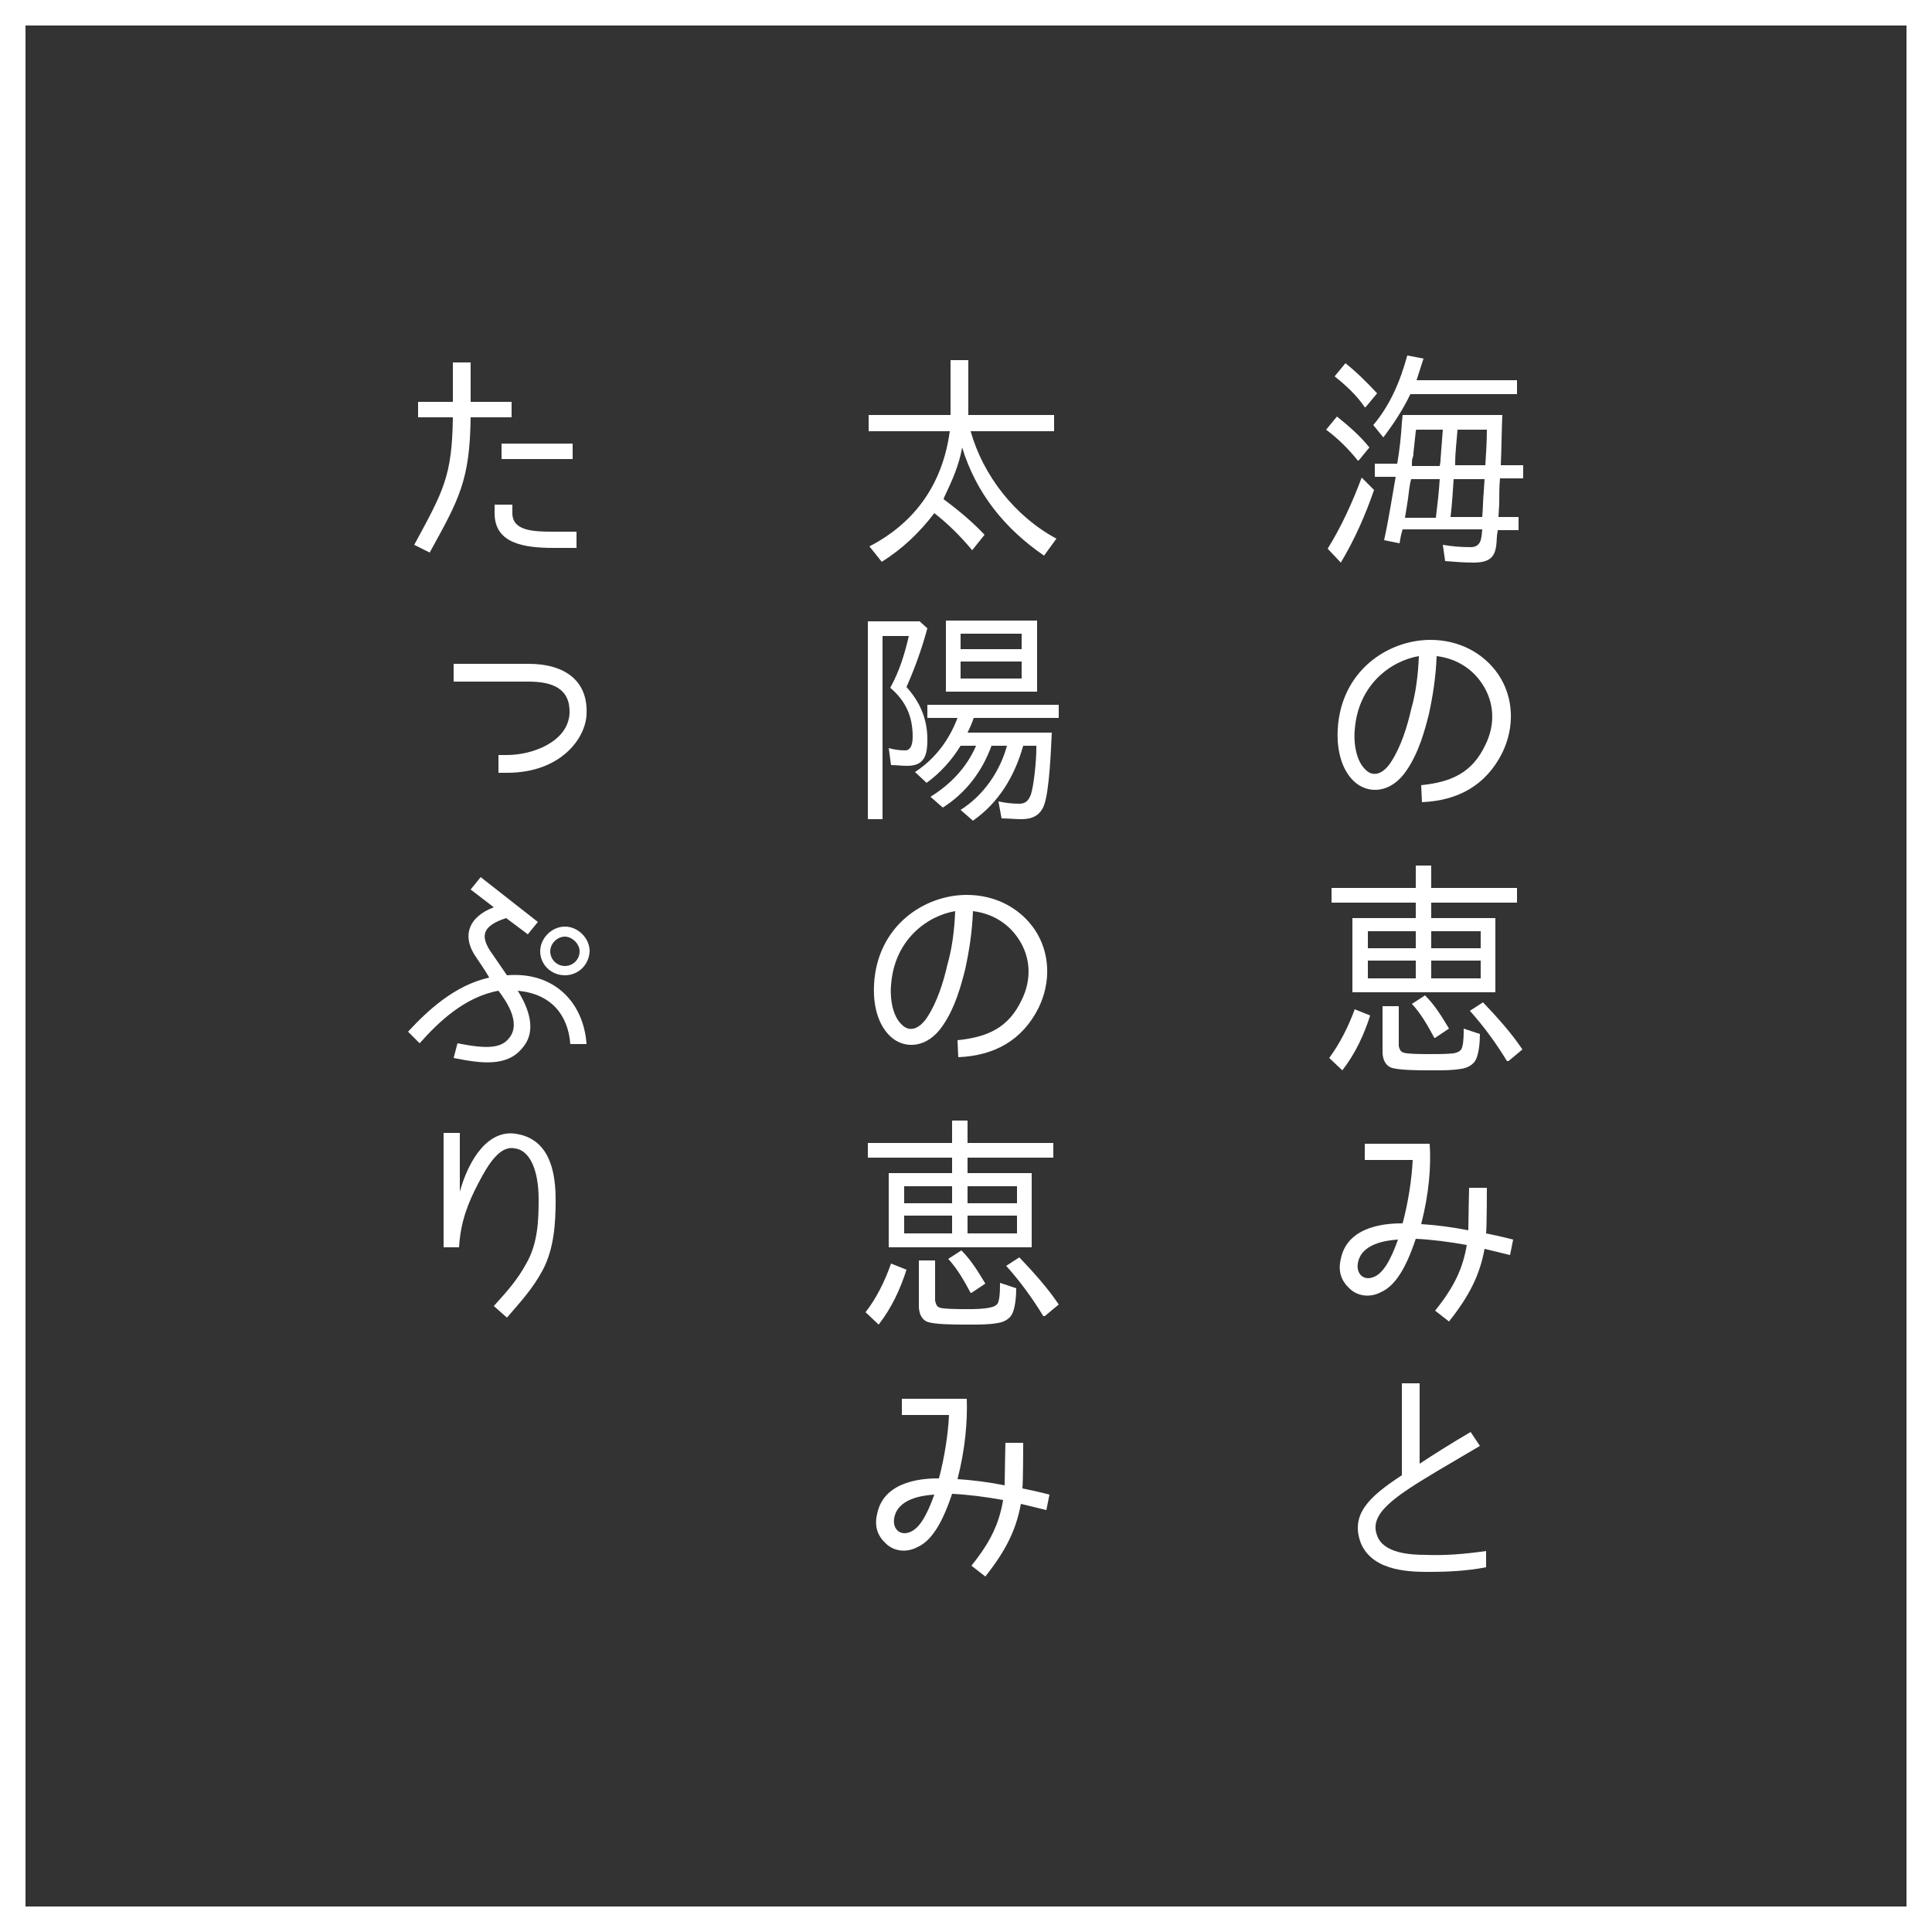 <?xml version="1.0" encoding="utf-8"?>
<!-- Generator: Adobe Illustrator 24.2.1, SVG Export Plug-In . SVG Version: 6.00 Build 0)  -->
<svg version="1.1" id="レイヤー_1" xmlns="http://www.w3.org/2000/svg" xmlns:xlink="http://www.w3.org/1999/xlink" x="0px"
	 y="0px" viewBox="0 0 250 250" style="enable-background:new 0 0 250 250;" xml:space="preserve">
<rect x="0" y="0" width="250" height="250" fill="#333333" stroke="none"/>
<style type="text/css">
	.st0{fill:#FFFFFF;}
</style>
<g>
	<path class="st0" d="M246.7,3.3v243.4H3.3V3.3H246.7 M250,0H0v250h250V0L250,0z"/>
</g>
<g>
	<path class="st0" d="M171.6,55.6l1.4-1.7c1.5,1.2,3,2.5,4.2,4l-1.4,1.7h-0.1C174.5,58.1,173.2,56.8,171.6,55.6z M176.2,61.8
		l1.6,1.6c-1.1,3.2-2.5,6.4-4.3,9.4l-1.7-1.8h0C173.6,68.1,175,65,176.2,61.8z M172.7,48.7l1.4-1.7c1.5,1.2,2.8,2.5,4.1,3.9
		l-1.5,1.8h-0.1C175.6,51.2,174.2,49.9,172.7,48.7z M179,56.6l-1.3-1.6c2.2-2.6,3.5-5.7,4.4-9l2.1,0.4c-0.3,0.9-0.6,1.9-0.9,2.8h13
		V51h-13.8C181.6,52.9,180.3,54.9,179,56.6z M194.2,60.2h2.9v1.7h-3c-0.1,1-0.1,2.2-0.1,3.3l-0.1,1.7h2.6v1.7h-2.7
		c0,0.3-0.1,0.6-0.1,0.8c-0.1,2-0.2,3.4-3,3.4c-1.2,0-2.5-0.1-3.7-0.2l-0.3-2.1c1.2,0.2,2.3,0.3,3.6,0.3c1.4,0,1.4-1.2,1.5-2.3
		h-10.3c-0.2,0.6-0.3,1.2-0.4,1.8l-2-0.4c0.6-2.7,1-5.4,1.5-8.2h-2.7v-1.7h2.9c0.3-1.7,0.5-3.6,0.6-5.3l0.1-1h12.9
		C194.3,55.9,194.3,58.1,194.2,60.2z M182.2,64.5l-0.2,1.3l-0.2,1.2h4c0.2-1.7,0.4-3.3,0.5-5h-3.7C182.4,62.7,182.3,63.7,182.2,64.5
		z M183.2,55.8l-0.3,2.8c0,0.2,0,0.4-0.1,0.6c-0.1,0.3-0.1,0.5-0.1,0.8c0,0.1,0,0.2,0,0.3h3.6l0.1-0.6l0-0.2l0.3-3.9h-3.5
		C183.3,55.6,183.2,55.8,183.2,55.8z M187.7,66.9h4.1c0.1-1.1,0.1-2.3,0.2-3.3l0.1-1.6h-4C188,63.6,187.9,65.2,187.7,66.9z
		 M188.3,59.9v0.3h3.9c0.1-1.5,0.2-3.1,0.2-4.6h-3.8C188.5,57,188.3,58.5,188.3,59.9z"/>
	<path class="st0" d="M192.2,96.4c1.3-2.6,1.2-5.5-0.4-7.9c-1.3-2-3.4-3.3-5.9-3.6c-0.1,2.7-0.5,5.2-1,7.5c-0.5,2-1.3,5-2.9,7.3
		c-2,3-5,3.1-6.8,1.4c-2-1.9-2.2-5-2.1-6.7c0.4-7.6,6.5-11.6,12-11.6c3.7,0,6.9,1.7,8.8,4.5c2,3,2.1,6.8,0.5,10.1
		c-2.1,4.2-5.7,6.2-10.4,6.4l-0.1-2.2C187.8,101.2,190.5,100,192.2,96.4z M183.6,84.9c-3.6,0.6-7.9,3.7-8.3,9.6
		c-0.1,0.8-0.1,3.7,1.4,5.1c1.1,1.1,2.4,0.4,3.3-1c1.3-2,2.1-4.6,2.6-6.8C183.2,89.7,183.5,87.4,183.6,84.9z"/>
	<path class="st0" d="M175.3,130.6l2,0.8c-0.8,2.5-1.9,4.9-3.6,7.1l-1.7-1.6C173.4,135,174.5,132.8,175.3,130.6z M183.2,114.9V112h2
		v2.9h11.1v1.9h-11.1v2h8.3v9.6H175v-9.6h8.2v-2h-10.9v-1.9H183.2z M183.2,120.5H177v2.2h6.2V120.5z M183.2,124.3H177v2.3h6.2V124.3
		z M181.6,136.2c0.4,0.2,2.8,0.2,3.3,0.2h0.2c1,0,2,0,3-0.1c0.5-0.1,1-0.3,1.1-0.8c0.2-0.6,0.2-1.7,0.2-2.4l2.1,0.7
		c0,0.9-0.1,2.8-0.7,3.6c-0.4,0.5-1,0.8-1.7,0.9c-1.1,0.2-2.3,0.2-3.4,0.2h-1c-0.9,0-4,0-4.8-0.4c-0.8-0.4-1-1.3-1-2v-5.9h2.1v5.2
		C181.1,135.7,181.2,136.1,181.6,136.2z M182.7,129.9l1.7-1.1c1.3,1.3,2.2,2.8,3.1,4.3l-1.8,1.2h-0.1
		C184.8,132.8,183.9,131.2,182.7,129.9z M185.2,120.5v2.2h6.4v-2.2H185.2z M185.2,124.3v2.3h6.4v-2.3H185.2z M190.2,130.8l1.7-1.1
		c1.9,2,3.7,4,5.1,6.1l-1.8,1.5H195C193.6,135,192,132.8,190.2,130.8z"/>
	<path class="st0" d="M183.9,158.4c1.8,0.1,4.1,0.4,6.1,0.8c0-0.9,0.1-5.5,0.1-5.5h2.3c0,0,0,4.9-0.1,5.9c2,0.4,3.5,0.8,3.5,0.8
		l-0.4,2l-3.3-0.8c-0.6,3.3-1.9,6-4.6,9.4l-1.8-1.4c2.5-3.1,3.6-5.5,4.1-8.5c-2.2-0.4-4.5-0.7-6.6-0.8c-1.3,3.9-2.7,6.1-4.5,6.9
		c-1.3,0.7-2.9,0.6-4-0.4c-1.1-1-1.6-2.2-1.2-3.9c0.9-4.5,6.4-4.6,8-4.6c0.7-2.6,1.2-5.8,1.3-8.2h-6.2V148h8.4
		C185.2,151,184.9,154.5,183.9,158.4z M180.9,160.4c-1.5,0.1-4.8,0.5-5.2,3.1c-0.2,1.3,0.7,2.2,1.9,1.8
		C178.9,164.9,179.9,163.2,180.9,160.4z"/>
	<path class="st0" d="M185.2,203.4c-2.3,0-7.5,0.1-9.1-3.7c-1.4-3.7,1-6,5.3-8.8V179h2.3v10.4c2-1.3,3.7-2.4,6.6-4.1l1.2,1.8
		l-5.6,3.3c-5.5,3.3-8.8,5.5-7.7,8.3c0.8,2.3,4.3,2.5,6.3,2.5c2.5,0.1,5-0.1,7.8-0.5v2.1C189.8,203.3,187,203.4,185.2,203.4z"/>
	<path class="st0" d="M136.7,69.7l-1.6,2.2c-5.1-3.5-8.8-8.1-10.6-14c-0.4,2.3-1.3,4.3-2.3,6.4l-0.1,0.3h0c1.9,1.4,3.7,2.9,5.3,4.6
		l-1.6,2c-1.5-1.8-3.1-3.4-4.9-4.8c-1.9,2.5-4.1,4.6-6.8,6.3l-1.6-2c6-3.1,9.5-8.2,10.4-14.9h-10.5v-2.1h10.6v-7.1h2.3v7.1h11.1v2.1
		h-10.8C127.2,61.5,131.3,66.8,136.7,69.7z"/>
	<path class="st0" d="M117.3,88.9c1.8,2,2.7,4.2,2.7,6.8c0,1.9-0.3,3.4-2.6,3.4c-0.7,0-1.4-0.1-2.1-0.1l-0.3-2.2
		c0.7,0.2,1.4,0.3,2.1,0.3c0.9,0,1-1.1,1-1.8c0-2.6-0.9-4.6-2.9-6.3l0.1-0.2c1.1-2,1.8-4.3,2.3-6.5h-3.4V106h-1.9V80.4h6.7l1,0.9
		C119.3,83.9,118.4,86.4,117.3,88.9z M125.9,106.2l-1.6-1.4c3-1.9,5.1-5,6-8.3h-2c-1.2,3.3-3.3,6.1-6.3,8l-1.6-1.4
		c2.6-1.6,4.7-3.8,5.9-6.6h-2c-1.1,1.8-2.6,3.5-4.4,4.8l-1.5-1.4c2.6-1.7,4.4-4.1,5.5-7H120v-1.7h17v1.7h-11
		c-0.2,0.6-0.5,1.3-0.8,1.9h10.9c-0.1,2.1-0.3,7.5-1,9.4c-0.5,1.3-1.5,1.8-2.9,1.8c-0.9,0-1.7-0.1-2.6-0.1l-0.4-2.2
		c0.9,0.2,1.8,0.3,2.7,0.3c0.8,0,1.2-0.4,1.5-1.2c0.4-1.2,0.7-4.5,0.7-5.8v-0.2c0-0.1,0-0.2,0-0.3h-1.7
		C131.3,100.4,129.3,103.8,125.9,106.2z M134.2,80.3v9.2h-11.8v-9.2H134.2z M124.3,82v2h7.9v-2H124.3z M124.3,85.6v2.2h7.9v-2.2
		H124.3z"/>
	<path class="st0" d="M132.2,129.4c1.3-2.6,1.2-5.5-0.4-7.9c-1.3-2-3.4-3.3-5.9-3.6c-0.1,2.7-0.5,5.2-1,7.5c-0.5,2-1.3,5-2.9,7.3
		c-2,3-5,3.1-6.8,1.4c-2-1.9-2.2-5-2.1-6.7c0.4-7.6,6.5-11.6,12-11.6c3.7,0,6.9,1.7,8.8,4.5c2,3,2.1,6.8,0.5,10.1
		c-2.1,4.2-5.7,6.2-10.4,6.4l-0.1-2.2C127.8,134.2,130.5,133,132.2,129.4z M123.6,117.9c-3.6,0.6-7.9,3.7-8.3,9.6
		c-0.1,0.8-0.1,3.7,1.4,5.1c1.1,1.1,2.4,0.4,3.3-1c1.3-2,2.1-4.6,2.6-6.8C123.2,122.7,123.5,120.4,123.6,117.9z"/>
	<path class="st0" d="M115.3,163.5l2,0.8c-0.8,2.5-1.9,4.9-3.6,7.1l-1.7-1.6C113.4,168,114.5,165.8,115.3,163.5z M123.2,147.9V145h2
		v2.9h11.1v1.9h-11.1v2h8.3v9.6H115v-9.6h8.2v-2h-10.9v-1.9H123.2z M123.2,153.5H117v2.2h6.2V153.5z M123.2,157.3H117v2.3h6.2V157.3
		z M121.6,169.2c0.4,0.2,2.8,0.2,3.3,0.2h0.2c1,0,2,0,3-0.2c0.5-0.1,1-0.3,1.1-0.8c0.2-0.6,0.2-1.7,0.2-2.4l2.1,0.7
		c0,0.9-0.1,2.8-0.7,3.6c-0.4,0.5-1,0.8-1.7,0.9c-1.1,0.2-2.3,0.2-3.4,0.2h-1c-0.9,0-4,0-4.8-0.4c-0.8-0.4-1-1.3-1-2v-5.9h2.1v5.2
		C121.1,168.7,121.2,169.1,121.6,169.2z M122.7,162.9l1.7-1.1c1.3,1.3,2.2,2.8,3.1,4.3l-1.8,1.2h-0.1
		C124.8,165.8,123.9,164.2,122.7,162.9z M125.2,153.5v2.2h6.4v-2.2H125.2z M125.2,157.3v2.3h6.4v-2.3H125.2z M130.2,163.8l1.7-1.1
		c1.9,2,3.7,4,5.1,6.1l-1.8,1.5H135C133.6,168,132,165.8,130.2,163.8z"/>
	<path class="st0" d="M123.9,191.4c1.8,0.1,4.1,0.4,6.1,0.8c0-0.9,0.1-5.5,0.1-5.5h2.3c0,0,0,4.9-0.1,5.9c2,0.4,3.5,0.8,3.5,0.8
		l-0.4,2l-3.3-0.8c-0.6,3.3-1.9,6-4.6,9.4l-1.8-1.4c2.5-3.1,3.6-5.5,4.1-8.5c-2.2-0.4-4.5-0.7-6.6-0.8c-1.3,3.9-2.7,6.1-4.5,6.9
		c-1.3,0.7-2.9,0.6-4-0.4c-1.1-1-1.6-2.2-1.2-3.9c0.9-4.5,6.4-4.6,8-4.6c0.7-2.6,1.2-5.8,1.3-8.2h-6.1V181h8.4
		C125.2,184,124.9,187.5,123.9,191.4z M120.9,193.4c-1.5,0.1-4.8,0.5-5.2,3.1c-0.2,1.3,0.7,2.2,1.9,1.8
		C118.9,197.9,119.9,196.2,120.9,193.4z"/>
	<path class="st0" d="M55.6,71.5l-2-1c3.8-7,4.9-8.9,5-16.5h-4.5v-2h4.5v-5.1h2.3v5.1h5.3v2h-5.3C60.8,62.2,59.4,64.6,55.6,71.5z
		 M64,66.4v-1.1h2.3v1.1c0,2.3,2.7,2.4,5.3,2.4h3v2.1h-2.9C67.7,70.9,64,70.3,64,66.4z M74.1,57.4v2h-9.2v-2H74.1z"/>
	<path class="st0" d="M75.9,92.4c-0.1,3.1-3.3,7.6-10.3,7.6h-1.1v-2.3h1.1c3.3,0,7.9-1.7,8.1-5.4c0.1-3.2-2.2-4.1-5.3-4.1h-9.7v-2.3
		h9.7C73.1,85.9,76.1,88.1,75.9,92.4z"/>
	<path class="st0" d="M75.9,135.1h-2.1c-0.3-3.8-2.5-6.5-6.8-6.9c2,3.2,2.1,5.7,0.6,7.4c-2,2.5-5.4,2-8.9,1.3l0.5-1.9
		c4,0.8,5.7,0.6,6.7-0.7c1.6-2-0.5-4.9-1.4-6.1c-4.4,0.8-7.8,4.1-10.2,6.8l-1.5-1.5c2.5-2.7,6-6,10.5-7c-0.3-0.6-1.6-2.5-1.6-2.5
		c-2.1-2.9-1-5.4,2.2-6.6l-3-2.3l1.3-1.6l7.4,5.8l-1.3,1.6l-2.8-2.1c-3.1,1-3.3,2.3-2.1,4.2l2.2,3.2
		C71.6,125.7,75.5,129.6,75.9,135.1z M73.1,126.2c-1.8,0-3.2-1.4-3.2-3.1c0-1.7,1.5-3.2,3.2-3.2c1.7,0,3.2,1.5,3.2,3.2
		C76.2,124.9,74.8,126.2,73.1,126.2z M73.1,121.2c-1,0-1.9,0.9-1.9,1.9c0,1.1,0.9,1.9,1.9,1.9c1,0,1.9-0.8,1.9-1.9
		C75,122.1,74,121.2,73.1,121.2z"/>
	<path class="st0" d="M66.7,146.7c3.4,0.5,5.2,3.2,5.2,8.5c0,3.1-0.2,6.4-1.7,9.2c-1.3,2.4-2.8,4-4.6,6.1l-1.7-1.5
		c1.7-1.9,3-3.3,4.2-5.5c1.5-2.6,1.6-5.6,1.6-8.3c0-3.9-1.2-6.4-3.1-6.6c-1.9-0.4-3.4,2-4.7,4.5c-1.3,2.5-2.3,4.9-2.5,8.3h-2v-14.8
		h2.1v7.6C60.7,149.9,63.2,146.2,66.7,146.7z"/>
</g>
</svg>
